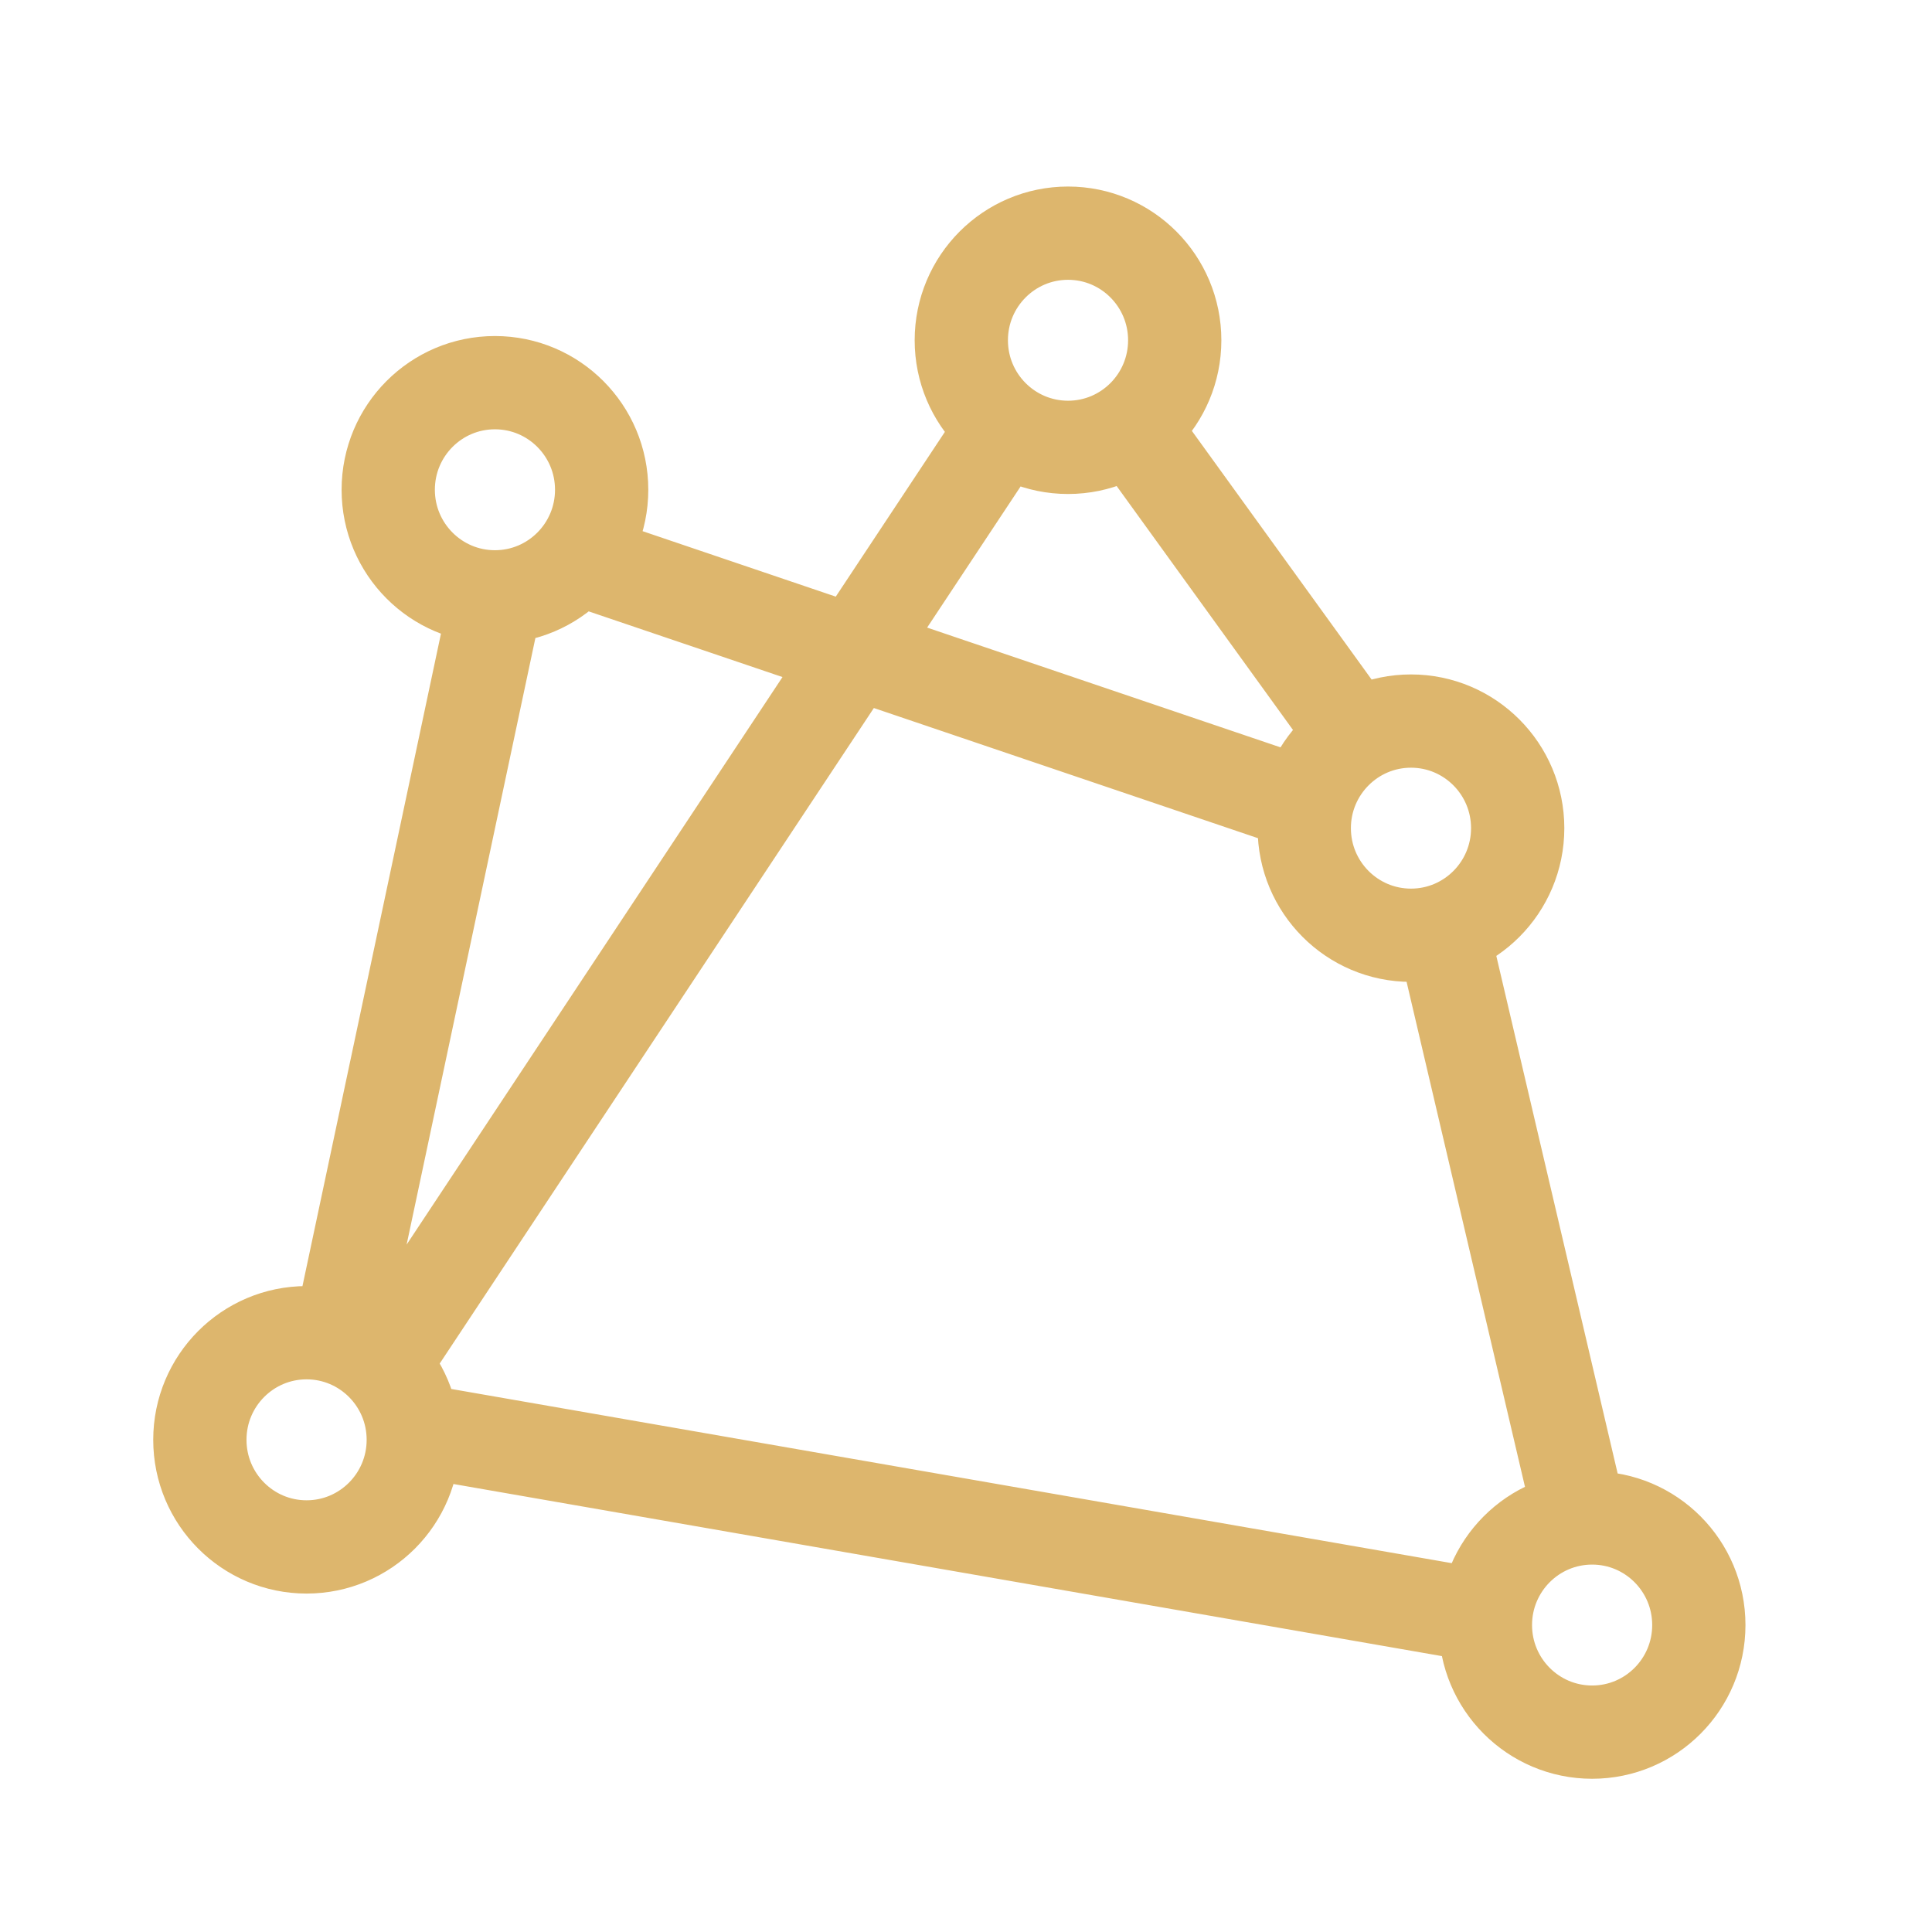 <svg width="58" height="58" viewBox="0 0 58 58" fill="none" xmlns="http://www.w3.org/2000/svg">
<path d="M14.858 18.134L10.214 40.011M13.062 43.034L44.484 48.505M47.419 45.489L43.386 28.286M40.54 21.909L34.087 12.982M30.034 12.982L11.819 40.485M17.387 16.779L39.155 24.156M12.407 43.224C12.407 45 10.973 46.44 9.203 46.44C7.434 46.44 6 45 6 43.224C6 41.449 7.434 40.009 9.203 40.009C10.973 40.009 12.407 41.449 12.407 43.224ZM18.062 14.703C18.062 16.478 16.628 17.918 14.858 17.918C13.089 17.918 11.655 16.478 11.655 14.703C11.655 12.927 13.089 11.488 14.858 11.488C16.628 11.488 18.062 12.927 18.062 14.703ZM35.266 10.215C35.266 11.991 33.832 13.43 32.063 13.43C30.294 13.43 28.859 11.991 28.859 10.215C28.859 8.439 30.294 7 32.063 7C33.832 7 35.266 8.439 35.266 10.215ZM45.562 24.862C45.562 26.638 44.128 28.077 42.359 28.077C40.59 28.077 39.155 26.638 39.155 24.862C39.155 23.087 40.59 21.647 42.359 21.647C44.128 21.647 45.562 23.087 45.562 24.862ZM51 48.785C51 50.561 49.566 52 47.797 52C46.028 52 44.593 50.561 44.593 48.785C44.593 47.009 46.028 45.57 47.797 45.57C49.566 45.57 51 47.009 51 48.785Z" stroke="#DDB66D" stroke-width="2.8" stroke-linecap="round" stroke-linejoin="round"/>
</svg>
